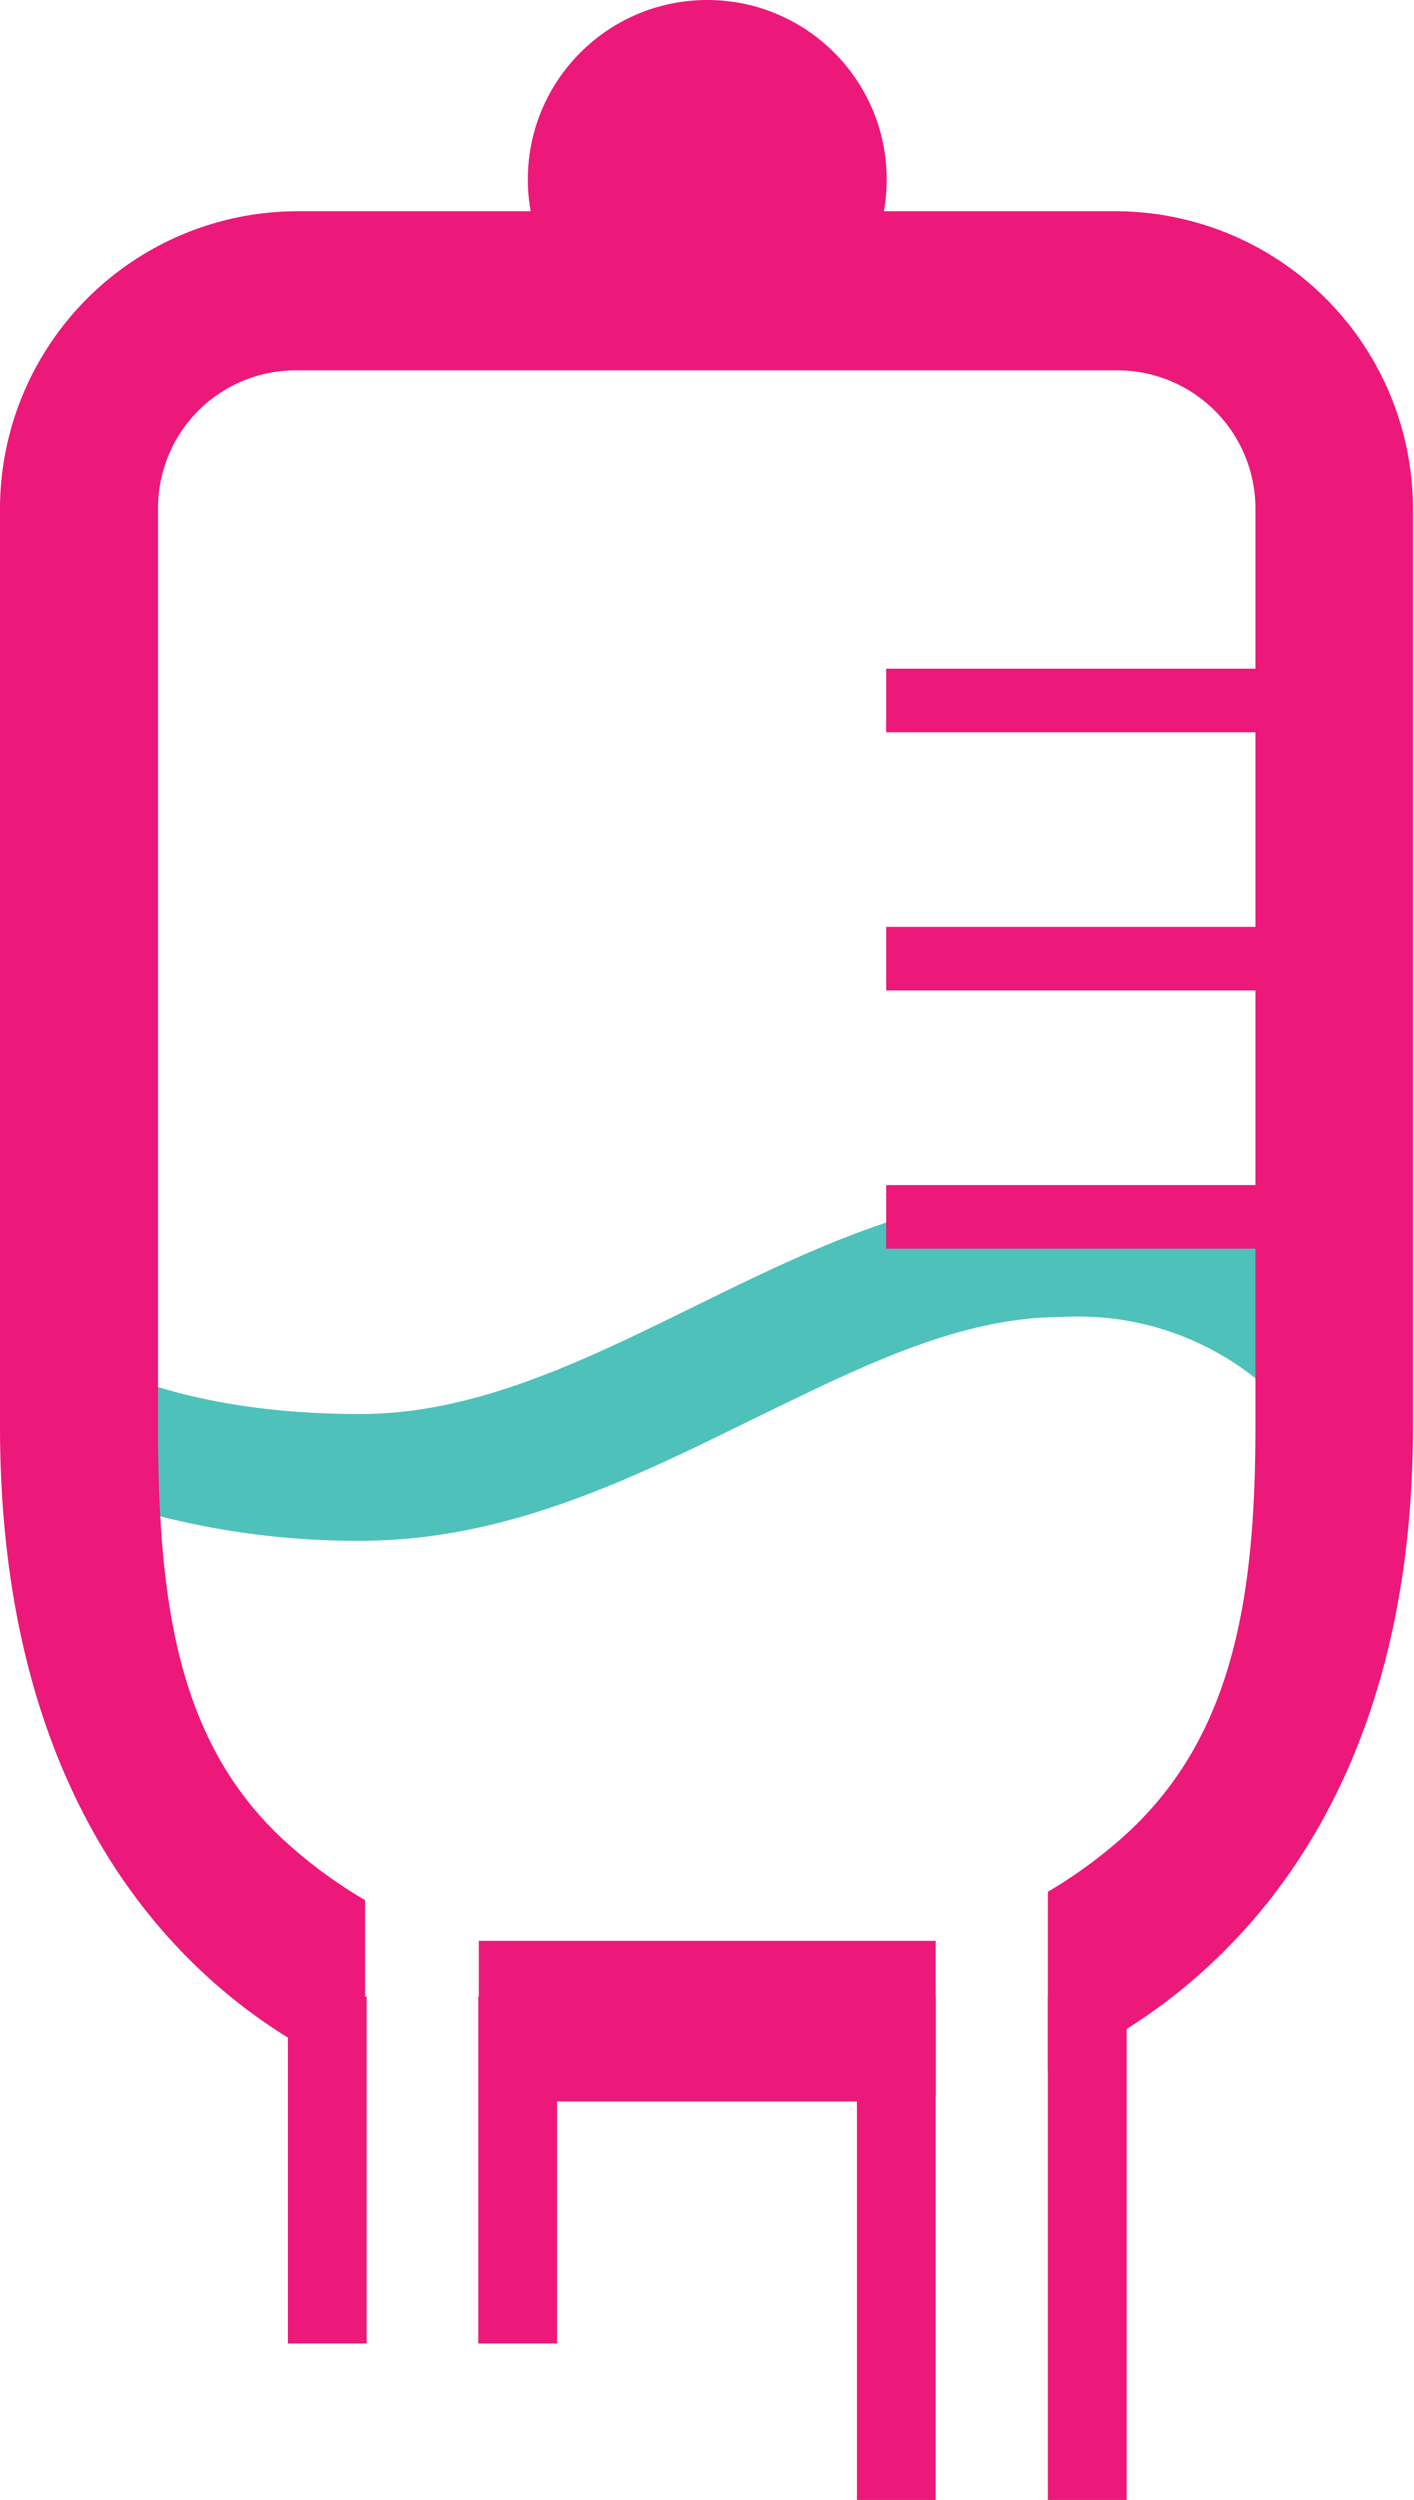 <svg xmlns="http://www.w3.org/2000/svg" viewBox="0 0 27.11 47.93"><title>infusion_level1_icon</title><g id="Layer_2" data-name="Layer 2"><g id="Layer_1-2" data-name="Layer 1"><circle cx="13.56" cy="3.44" r="3.44" style="fill:#ec187a"/><line x1="16.99" y1="13.43" x2="25.4" y2="13.43" style="fill:none;stroke:#ec187a;stroke-miterlimit:10;stroke-width:1.219px"/><path d="M20.37,22.84c-5,0-8.94,4.27-13.46,4.27S.75,25.42.75,25.42l1.7,3.48a15.32,15.32,0,0,0,4.46.64c2.77,0,5.14-1.16,7.44-2.29,2.06-1,4-2,6-2A5.46,5.46,0,0,1,24.69,27l1.54-1.29S25.4,22.84,20.37,22.84Z" style="fill:#4ec1bb"/><line x1="16.99" y1="18.38" x2="25.4" y2="18.38" style="fill:none;stroke:#ec187a;stroke-miterlimit:10;stroke-width:1.219px"/><line x1="16.99" y1="23.33" x2="25.4" y2="23.33" style="fill:none;stroke:#ec187a;stroke-miterlimit:10;stroke-width:1.219px"/><polygon points="10.68 44.93 9.59 44.93 9.17 44.93 9.17 38.28 10.68 38.28 10.68 44.93" style="fill:#ec187a"/><rect x="5.52" y="38.28" width="1.51" height="6.65" style="fill:#ec187a"/><rect x="20.09" y="38.28" width="1.51" height="9.65" style="fill:#ec187a"/><polygon points="17.94 47.93 17.22 47.93 16.43 47.93 16.43 38.28 17.94 38.28 17.94 47.93" style="fill:#ec187a"/><path d="M21.42,4.05H5.69A5.71,5.71,0,0,0,0,9.74V27.35c0,8,4.17,11.32,7,12.47V36.43a9,9,0,0,1-1.59-1.18c-2-1.87-2.38-4.53-2.38-7.9V9.74A2.64,2.64,0,0,1,5.69,7.1H21.42a2.65,2.65,0,0,1,2.65,2.64V27.35c0,3.35-.45,6-2.54,7.87a9.19,9.19,0,0,1-1.44,1.05v3.42c3-1.27,7-4.66,7-12.34V9.74A5.71,5.71,0,0,0,21.42,4.05Z" style="fill:#ec187a"/><path d="M17.94,37.21H9.18v3.08a2.33,2.33,0,0,0,.41,0h7.63a3.58,3.58,0,0,0,.72-.12Z" style="fill:#ec187a"/></g></g></svg>